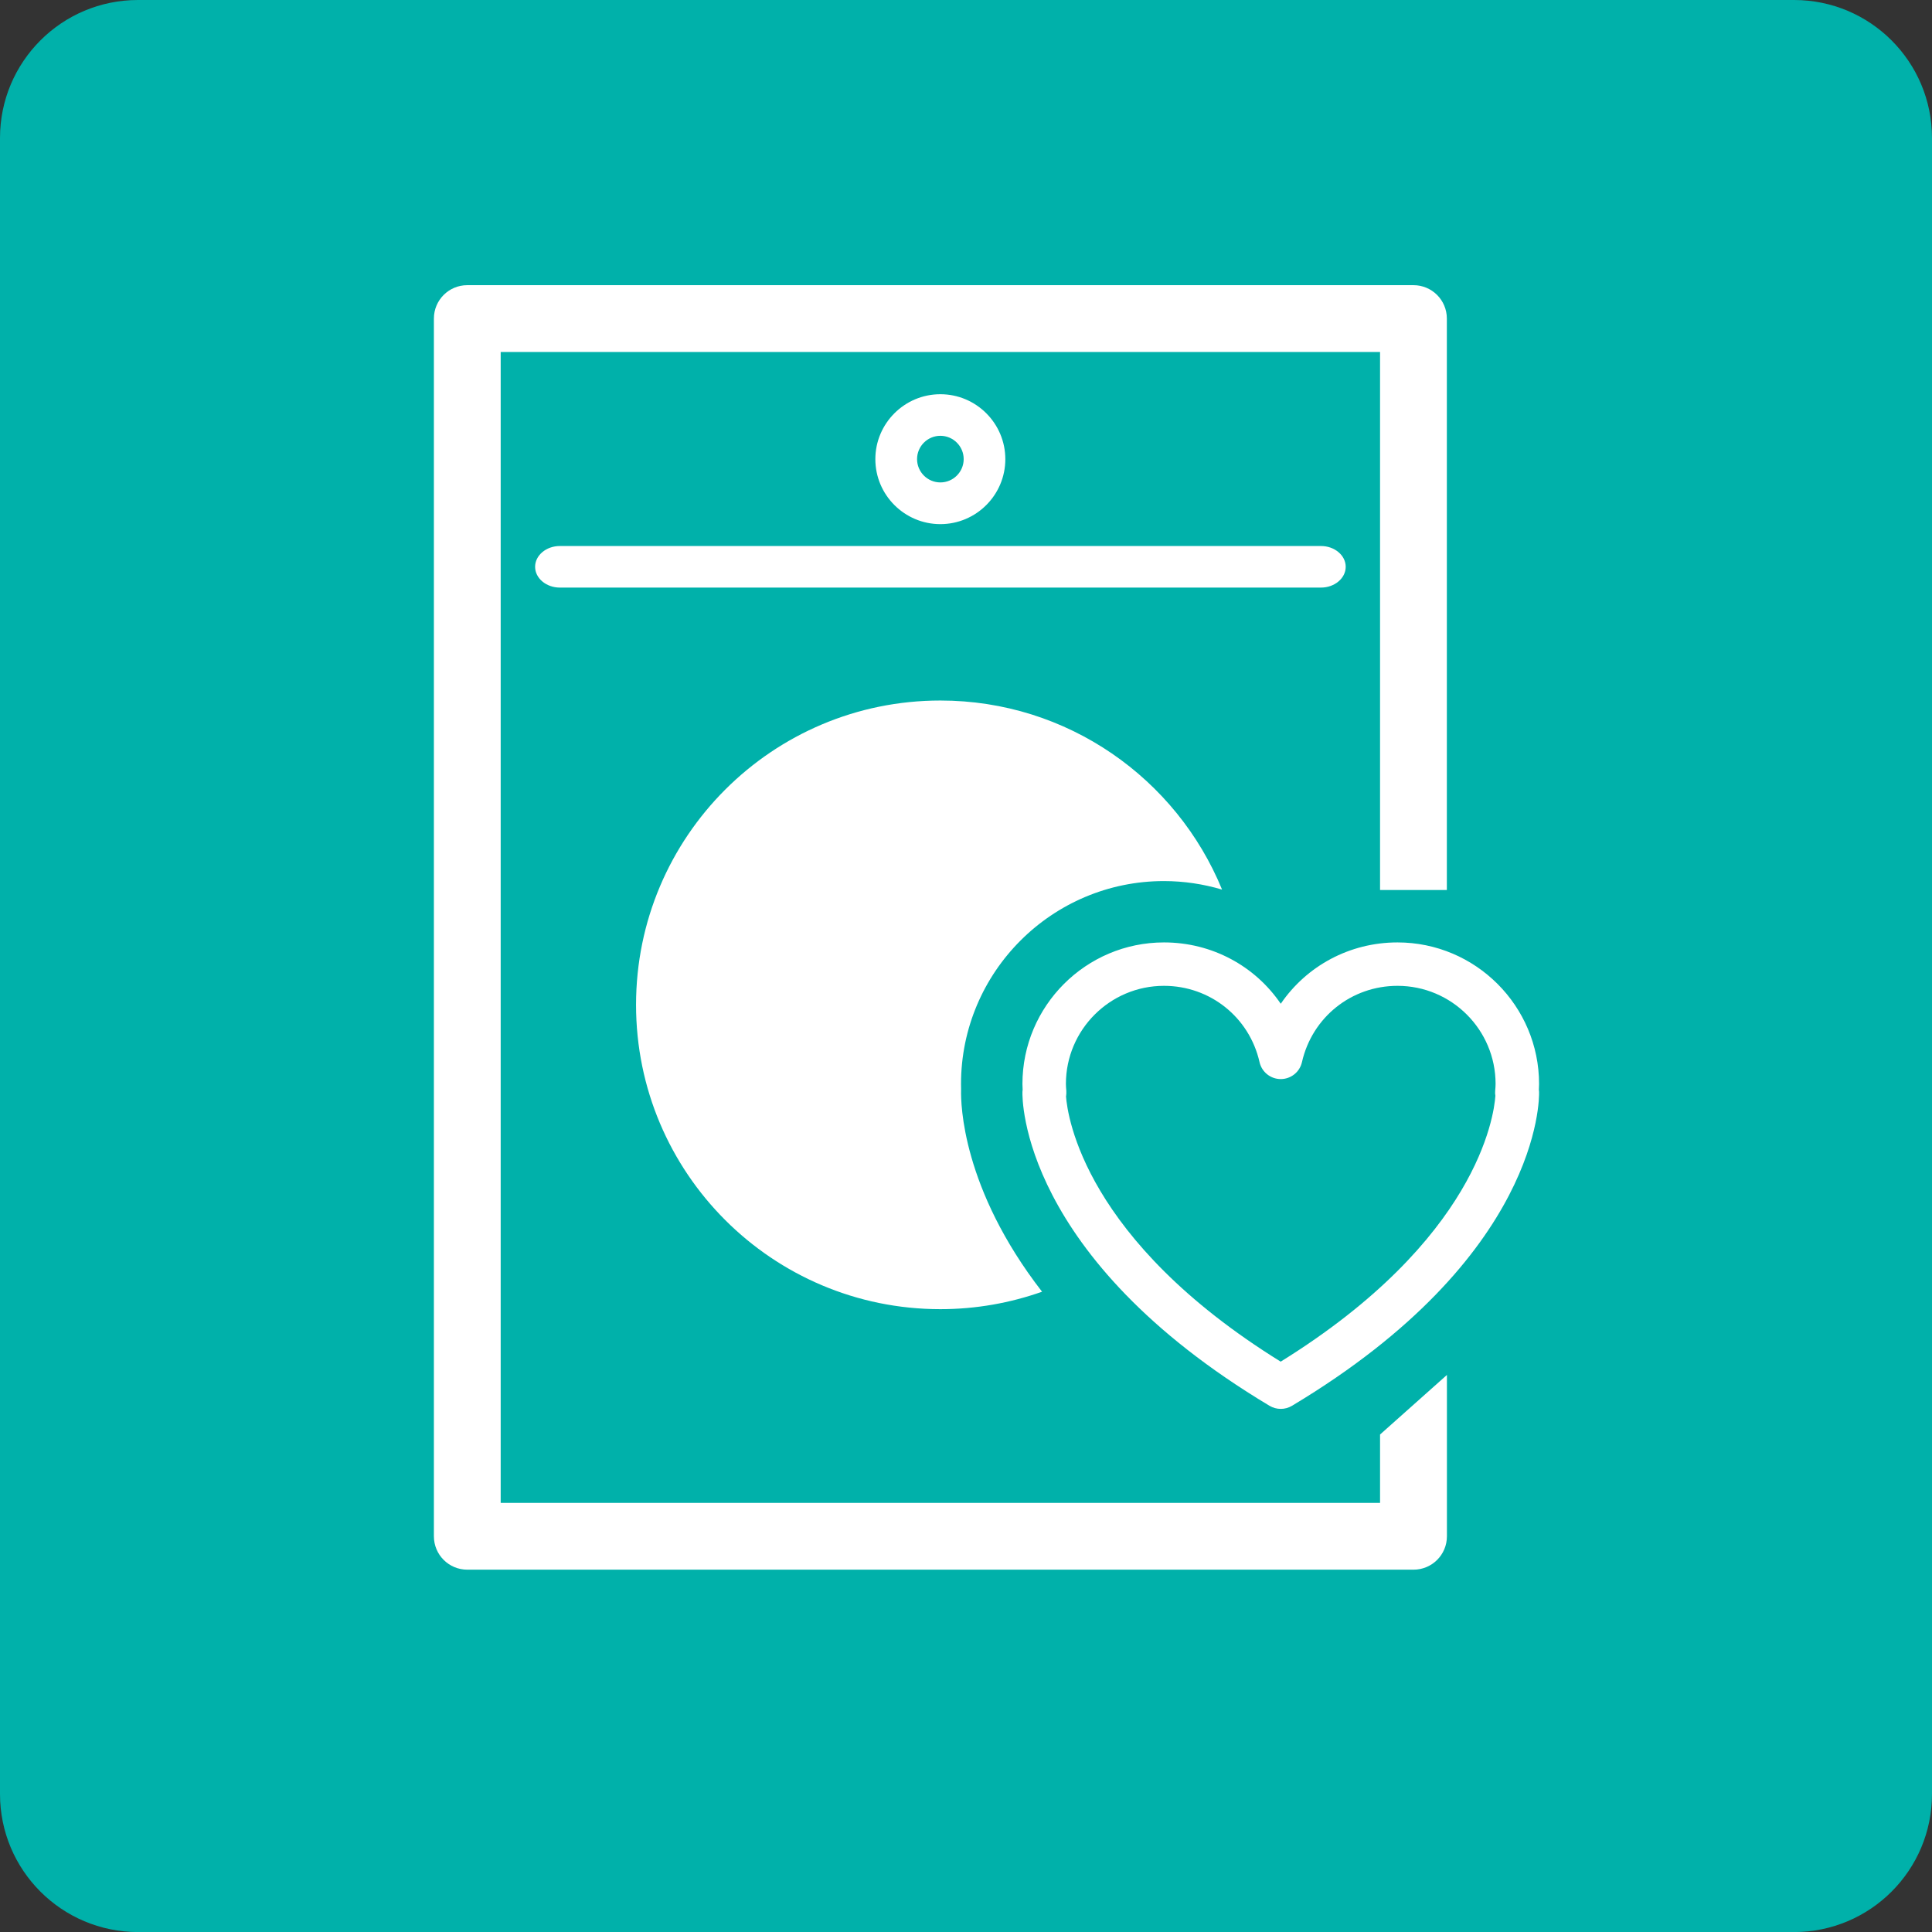 <?xml version="1.0" encoding="UTF-8"?>
<svg id="Warstwa_1" data-name="Warstwa 1" xmlns="http://www.w3.org/2000/svg" viewBox="0 0 283.46 283.47">
  <rect x="0" y="0" width="283.46" height="283.47" fill="#333333" stroke="none"/>
  <defs>
    <style>
      .cls-1 {
        fill: #fff;
      }

      .cls-1, .cls-2 {
        stroke-width: 0px;
      }

      .cls-2 {
        fill: #00b1aa;
      }
    </style>
  </defs>
  <path class="cls-2" d="M20.25,283.47C9.06,283.46,0,274.4,0,263.22H0V20.25C0,9.06,9.06,0,20.25,0h242.97C274.4,0,283.46,9.06,283.46,20.25h0v242.97c0,11.18-9.06,20.24-20.24,20.25H20.25Z"/>
  <path class="cls-1" d="M193.81,86.21h-111.67c-2,0-3.63-1.37-3.63-3.05s1.63-3.05,3.63-3.05h111.67c2,0,3.63,1.37,3.63,3.05s-1.63,3.05-3.63,3.05h0Z"/>
  <path class="cls-1" d="M137.97,63.94c-1.89,0-3.42,1.54-3.42,3.42s1.53,3.42,3.42,3.42,3.42-1.54,3.42-3.42-1.53-3.42-3.42-3.42h0ZM137.97,76.9c-5.26,0-9.54-4.28-9.54-9.53s4.28-9.53,9.54-9.53,9.53,4.28,9.53,9.53-4.28,9.53-9.53,9.53h0Z"/>
  <path class="cls-1" d="M156.4,160.82c.22,3.02,2.73,21.12,31.5,38.96,28.79-17.86,31.29-35.97,31.5-39-.04-.25-.06-.5-.03-.75.03-.34.06-.67.06-1,0-7.94-6.45-14.39-14.39-14.39-6.76,0-12.52,4.6-14.02,11.2-.33,1.45-1.62,2.48-3.11,2.48s-2.78-1.03-3.11-2.48c-1.49-6.59-7.26-11.2-14.02-11.2-7.94,0-14.39,6.46-14.39,14.39,0,.33.03.66.06,1,.02.26,0,.53-.03.79h0ZM187.91,206.71c-.57,0-1.13-.15-1.64-.45-36.52-21.87-36.29-45.08-36.26-46.06,0-.11.01-.22.03-.33-.02-.28-.03-.55-.03-.83,0-11.45,9.32-20.77,20.77-20.77,7.06,0,13.37,3.48,17.13,9,3.77-5.52,10.07-9,17.13-9,11.45,0,20.77,9.32,20.77,20.77,0,.28-.01.56-.03.84.01.11.02.21.03.32.03.98.26,24.18-36.26,46.06-.5.3-1.07.45-1.64.45h0Z"/>
  <path class="cls-1" d="M202.48,210.46v10.04H73.46V51.64h129.02v78.94h9.8V46.74c0-2.71-2.19-4.9-4.9-4.9H68.56c-2.71,0-4.9,2.19-4.9,4.9v178.66c0,2.71,2.19,4.9,4.9,4.9h138.83c2.71,0,4.9-2.19,4.9-4.9v-23.67l-9.8,8.73h0Z"/>
  <path class="cls-1" d="M141.01,159.95c0-.08,0-.16,0-.24,0-.22-.01-.44-.01-.67,0-16.42,13.35-29.77,29.77-29.77,2.93,0,5.8.44,8.53,1.25-6.67-16.27-22.66-27.74-41.33-27.74-24.66,0-44.65,19.99-44.65,44.65s19.99,44.65,44.65,44.65c5.23,0,10.25-.91,14.92-2.56-11.76-15.17-11.93-27.6-11.88-29.58h0Z"/>
</svg>